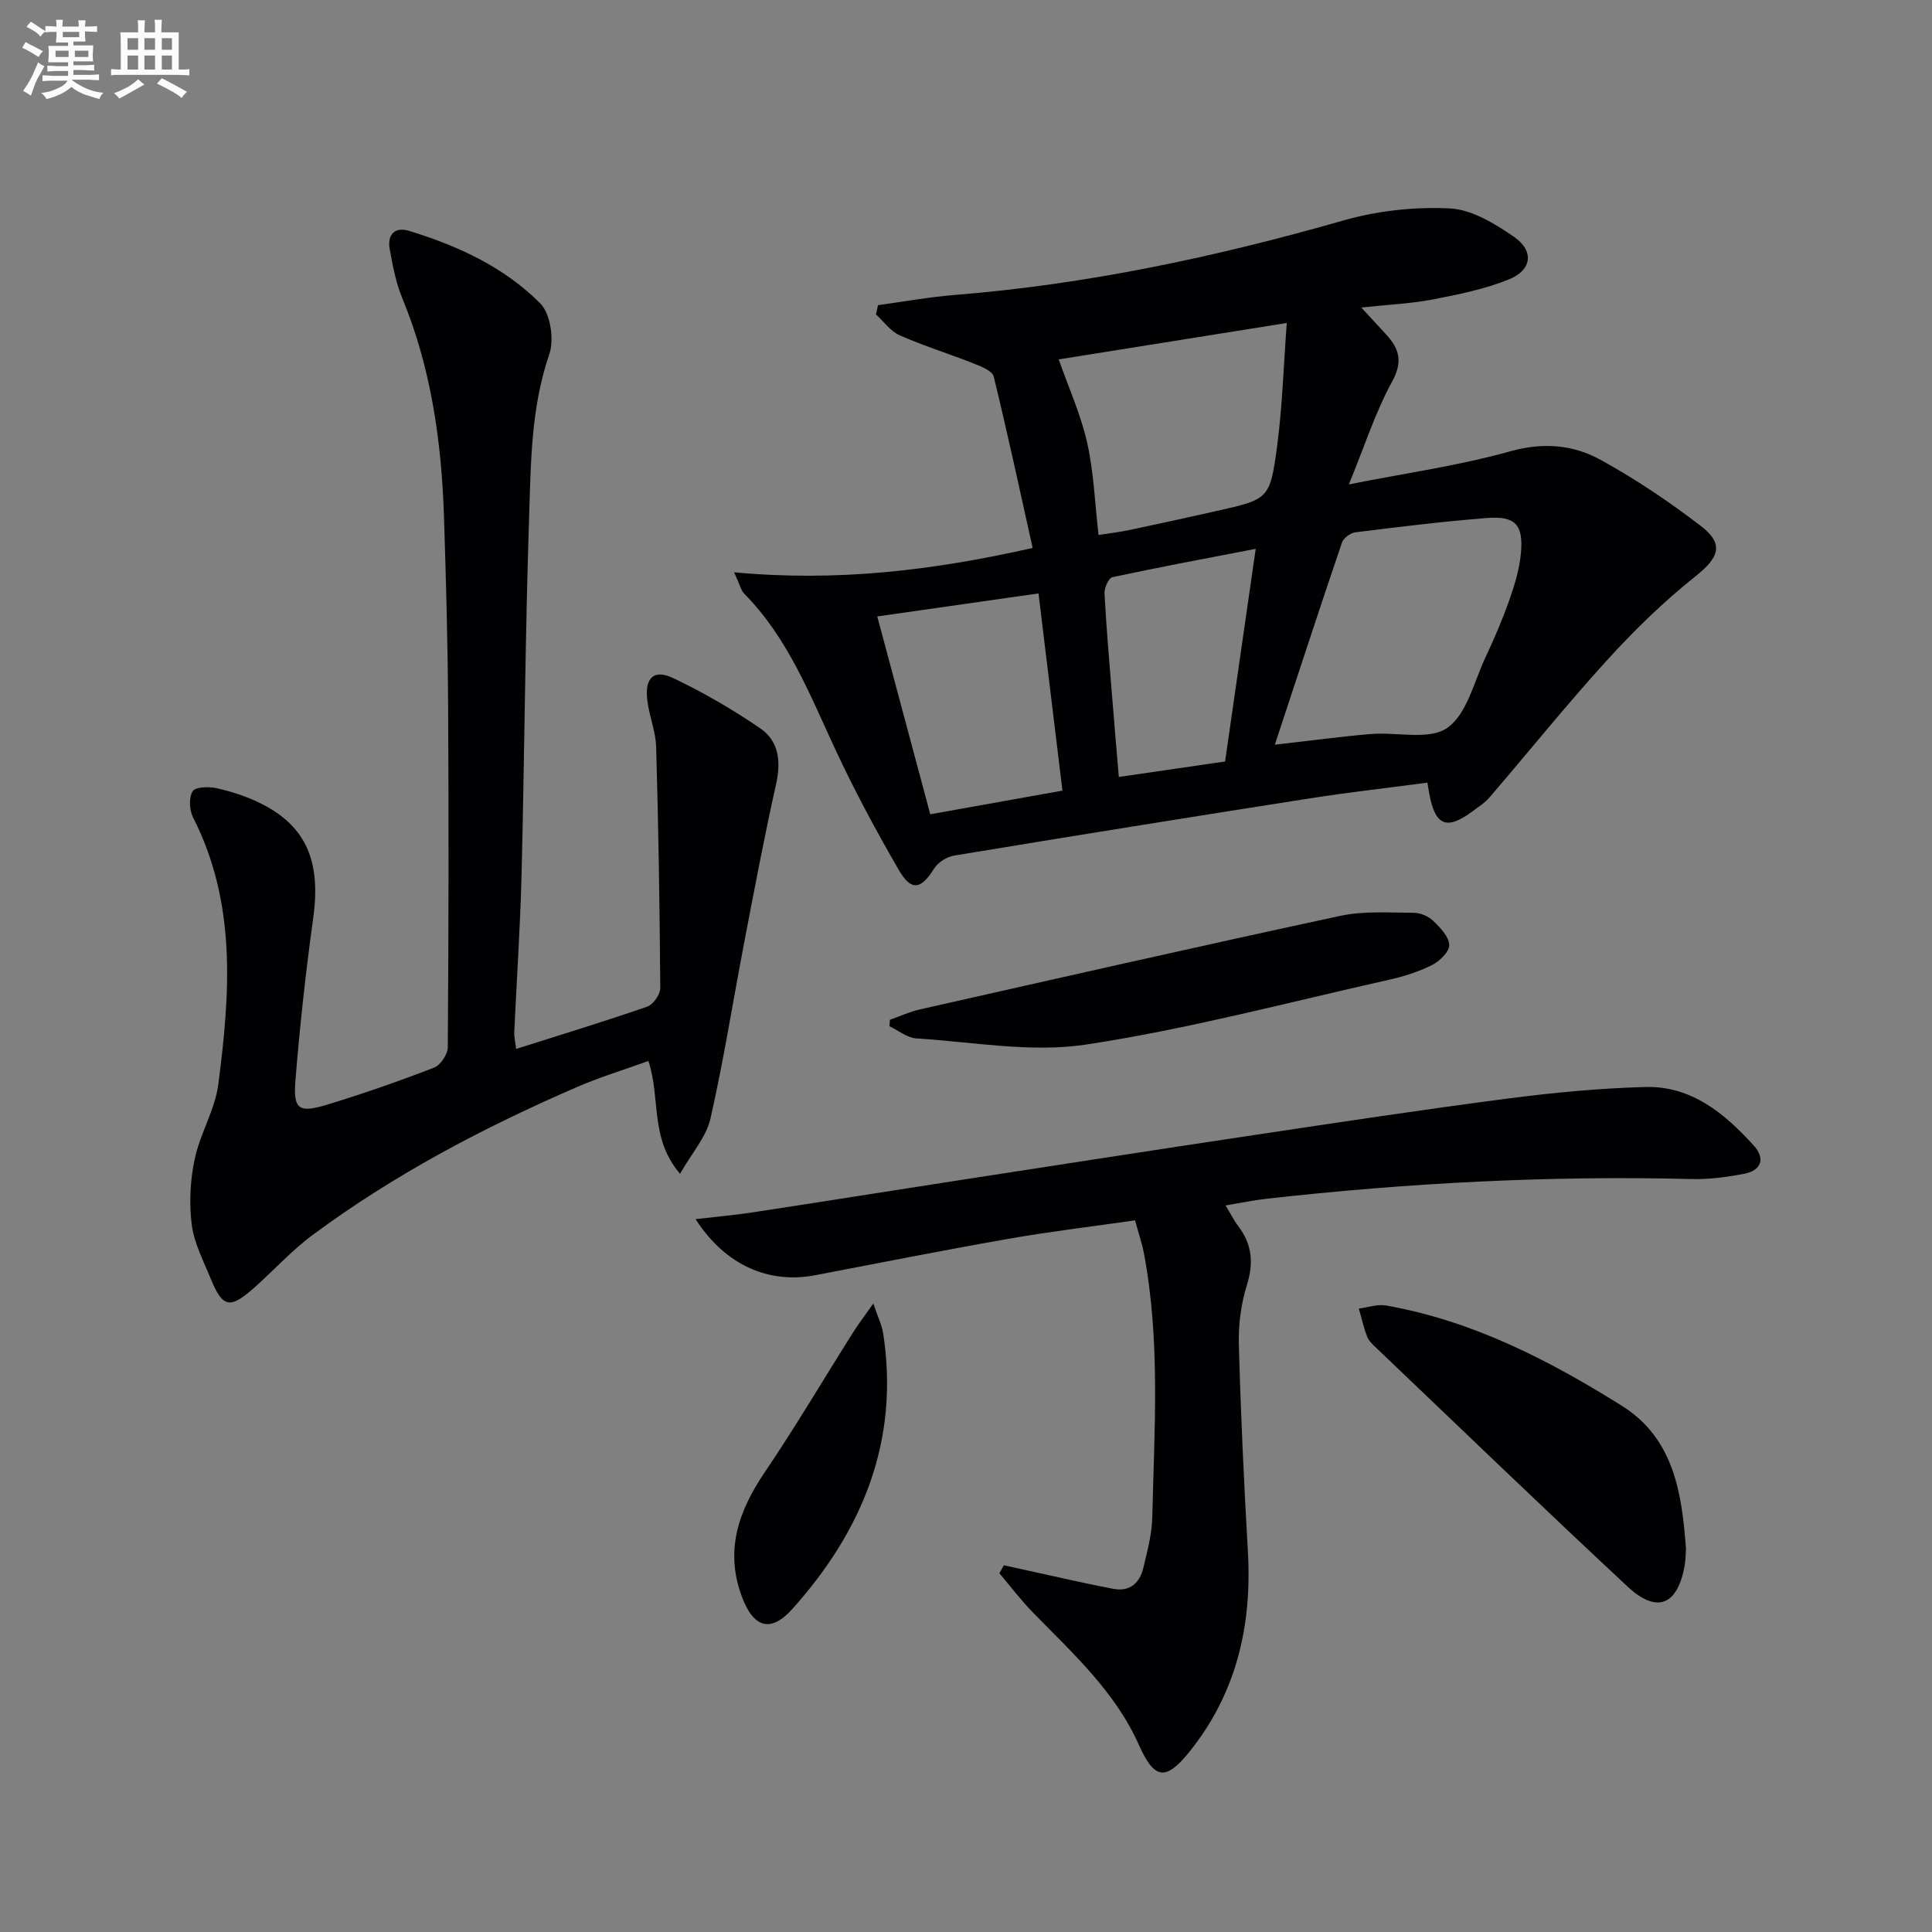 <svg enable-background="new 0 0 400 400" viewBox="0 0 400 400" xmlns="http://www.w3.org/2000/svg"><rect x="0" y="0" width="400" height="400" fill="#808080" stroke="none"/><g fill="#010103"><path d="m151.99 118.49c21.36 1.99 41.1-.37 61.81-5.04-2.68-12.03-5.2-23.81-8.07-35.5-.29-1.19-2.63-2.09-4.18-2.71-5.07-2.01-10.3-3.62-15.28-5.82-1.9-.84-3.29-2.84-4.91-4.32.14-.64.28-1.28.43-1.92 5.28-.72 10.54-1.68 15.84-2.11 27.4-2.19 54.09-7.87 80.49-15.42 7.05-2.02 14.74-2.86 22.05-2.5 4.55.22 9.32 3.15 13.29 5.89 4.21 2.91 3.72 6.87-1.04 8.8-5.01 2.03-10.45 3.13-15.8 4.16-4.53.87-9.18 1.07-14.78 1.67 2.01 2.18 3.61 3.89 5.19 5.62 2.68 2.95 3.46 5.59 1.19 9.72-3.46 6.31-5.68 13.3-8.95 21.28 12.06-2.39 22.91-3.91 33.36-6.84 6.83-1.91 13.03-1.4 18.75 1.75 7.24 3.98 14.17 8.65 20.73 13.67 4.96 3.79 3.76 6.6-1.09 10.46-6.56 5.21-12.65 11.15-18.3 17.36-8.39 9.21-16.2 18.94-24.32 28.39-.96 1.12-2.27 1.95-3.47 2.85-5.41 4.02-7.78 3.07-9.01-3.59-.11-.62-.22-1.25-.4-2.3-8.22 1.09-16.26 1.99-24.24 3.24-24.6 3.85-49.18 7.8-73.75 11.86-1.51.25-3.33 1.4-4.13 2.68-2.73 4.36-4.72 4.78-7.35.24-4.74-8.19-9.23-16.56-13.22-25.14-5.25-11.31-9.79-22.97-18.8-32.06-.6-.63-.8-1.69-2.04-4.37zm111.95 35.69c7.45-.84 13.66-1.69 19.89-2.21 5.37-.45 12.06 1.34 15.81-1.27 4.07-2.83 5.53-9.53 7.93-14.64 1.83-3.9 3.54-7.88 4.96-11.94 1.09-3.1 2.07-6.35 2.36-9.6.54-5.92-1.18-7.74-7.08-7.27-9.09.72-18.15 1.83-27.2 2.96-1.03.13-2.46 1.2-2.78 2.14-4.63 13.63-9.1 27.32-13.89 41.83zm-36.5-43.42c2.36-.37 4.34-.59 6.28-1 6.01-1.27 12.01-2.58 18-3.93 10.93-2.46 11.22-2.44 12.68-13.37 1.11-8.33 1.35-16.78 2.01-25.59-16.65 2.66-32.3 5.16-47.22 7.54 2.04 5.8 4.57 11.38 5.89 17.23 1.38 6.09 1.59 12.46 2.36 19.12zm-45.81 16.87c3.74 13.95 7.34 27.4 10.97 40.96 9.25-1.65 17.98-3.22 27.37-4.9-1.67-13.77-3.28-27-4.96-40.83-11.48 1.64-22.18 3.17-33.38 4.77zm78.35-14c-10.35 2-20.04 3.8-29.67 5.87-.78.17-1.69 2.22-1.63 3.36.36 6.94.97 13.87 1.53 20.81.44 5.57.92 11.14 1.43 17.19 7.51-1.09 14.64-2.13 22-3.2 2.08-14.5 4.13-28.72 6.34-44.03z"/><path d="m106.86 217.17c9.51-3.02 18.39-5.72 27.15-8.76 1.23-.43 2.7-2.52 2.69-3.84-.11-16.64-.37-33.28-.85-49.91-.09-3.26-1.46-6.46-1.84-9.73-.54-4.6 1.35-6.44 5.36-4.54 6.26 2.97 12.32 6.5 18.04 10.41 3.9 2.68 4.31 6.94 3.25 11.65-2.43 10.81-4.47 21.7-6.56 32.58-2.34 12.19-4.26 24.47-7.01 36.57-.86 3.77-3.82 7.07-6.29 11.42-6.35-7.4-3.97-15.67-6.56-23.36-4.93 1.79-9.98 3.32-14.78 5.4-19.27 8.35-37.8 18.08-54.71 30.61-4.39 3.25-8.11 7.39-12.22 11.03-4.92 4.35-6.46 4.03-8.88-1.91-1.5-3.68-3.46-7.38-3.95-11.23-.57-4.45-.32-9.19.61-13.59 1.11-5.27 4.21-10.2 4.89-15.48 2.43-18.72 3.83-37.47-5.21-55.21-.78-1.52-.93-4.11-.12-5.44.57-.93 3.38-1.02 5-.65 3.06.69 6.12 1.68 8.93 3.06 9.57 4.68 12.67 12.05 11.06 23.72-1.55 11.18-2.78 22.41-3.69 33.65-.49 6.1.67 6.88 6.59 5.08 7.46-2.27 14.84-4.85 22.11-7.66 1.33-.51 2.83-2.76 2.84-4.21.17-23.49.21-46.99.07-70.48-.08-13.14-.43-26.29-.86-39.43-.51-15.52-2.66-30.75-8.66-45.26-1.31-3.17-1.95-6.67-2.57-10.07-.54-2.96.99-4.71 4-3.79 10.1 3.08 19.7 7.5 27.16 15.01 2.13 2.14 2.92 7.51 1.87 10.55-3.82 11.12-3.81 22.59-4.18 33.97-.81 24.62-.95 49.27-1.56 73.9-.27 10.8-1.01 21.58-1.5 32.37-.07.96.18 1.93.38 3.57z"/><path d="m207.84 324.07c2.4.53 4.79 1.07 7.19 1.59 5.17 1.12 10.33 2.33 15.53 3.3 3.39.63 5.44-1.26 6.17-4.4.8-3.39 1.74-6.84 1.83-10.28.43-18.28 1.71-36.61-1.72-54.77-.4-2.1-1.1-4.14-1.84-6.85-8.81 1.27-17.51 2.3-26.13 3.81-13.39 2.35-26.72 4.99-40.08 7.55-9.35 1.79-18.46-1.8-24.78-11.61 4.21-.49 8.03-.83 11.81-1.4 13.93-2.12 27.84-4.35 41.77-6.5 20.84-3.22 41.67-6.46 62.52-9.58 17.39-2.61 34.79-5.25 52.23-7.51 9.38-1.22 18.84-2.11 28.28-2.37 9.56-.26 16.47 5.48 22.5 12.15 2.4 2.65 1.56 5.14-2.01 5.82-3.56.68-7.23 1.18-10.84 1.09-29.48-.75-58.85.8-88.14 4.09-2.6.29-5.18.84-8.39 1.38 1.01 1.65 1.72 3.08 2.67 4.33 2.83 3.76 3.17 7.61 1.74 12.17-1.21 3.89-1.77 8.17-1.66 12.25.39 14.29 1.05 28.58 1.87 42.86.88 15.35-2.35 29.41-12.17 41.58-4.84 5.99-7.2 5.66-10.38-1.48-4.94-11.1-13.77-19.05-22.01-27.5-2.46-2.52-4.6-5.37-6.89-8.06.32-.56.63-1.11.93-1.66z"/><path d="m349.07 320.7c-.09 1.09-.08 2.27-.28 3.41-1.44 8.22-5.72 10.05-11.79 4.4-17.52-16.32-34.76-32.95-52.1-49.48-.72-.68-1.52-1.44-1.86-2.33-.72-1.87-1.15-3.85-1.71-5.78 1.89-.23 3.86-.95 5.66-.63 17.82 3.15 33.61 11.26 48.73 20.72 10.88 6.8 12.49 18.11 13.35 29.69z"/><path d="m184.25 211.13c2.09-.73 4.13-1.68 6.28-2.16 28.97-6.53 57.92-13.11 86.96-19.35 4.89-1.05 10.13-.65 15.21-.64 1.38 0 3.05.73 4.05 1.69 1.45 1.39 3.24 3.26 3.3 4.98.05 1.38-2 3.37-3.58 4.16-2.79 1.4-5.87 2.36-8.93 3.05-20.87 4.67-41.62 10.22-62.72 13.41-11.39 1.72-23.4-.55-35.12-1.28-1.89-.12-3.69-1.64-5.54-2.51.03-.46.06-.9.09-1.35z"/><path d="m180.81 269.88c.95 2.82 1.77 4.45 2.04 6.17 3.43 22.21-4.27 40.86-18.82 57.09-4.5 5.01-8.06 3.86-10.46-2.64-3.53-9.54-.65-17.69 4.77-25.7 6.39-9.44 12.19-19.29 18.28-28.93 1.09-1.74 2.35-3.37 4.19-5.99z"/></g><path d="m6.8 9.5c.6.3 1.3.7 2.1 1.1-.4.4-.7.8-.9 1.2-.7-.4-1.3-.8-1.8-1.1s-1.1-.6-1.6-.8c.2-.4.5-.8.7-1.2.4.2.8.5 1.5.8zm.9 6.9c-.3.6-.5 1.1-.7 1.7s-.4 1.1-.6 1.7c-.6-.4-1.1-.7-1.6-1 .7-1 1.2-1.8 1.5-2.4.3-.5.6-1.1.8-1.7.3-.6.5-1.2.8-1.8.3.3.8.6 1.3.8-.7 1.3-1.2 2.2-1.5 2.7zm.1-11c.4.3 1 .7 1.7 1.1-.5.2-.8.6-1.1 1.1-.5-.6-1-1-1.4-1.2s-.9-.6-1.5-.8c.2-.4.5-.7.9-1.1.5.3.9.6 1.4.9zm10.5 13.1c1 .4 2 .6 3.1.7-.4.4-.7.8-.8 1.3-.9-.2-1.9-.6-3-.9-1-.4-2-.9-2.8-1.6-.5.4-1.1.9-1.9 1.3s-1.9.9-3.3 1.2c-.1-.3-.5-.8-1.1-1.3 1 0 2.1-.3 3.2-.8 1.2-.5 1.9-1 2.3-1.7h-3.2c-.4 0-1 0-2 .1v-1.2c1 0 1.7.1 2 .1h3.3v-1h-2.3c-.2 0-.9 0-2 .1v-1.2c1.2 0 1.9.1 2 .1h2.3v-.8h-4.1c0-.7.1-1.2.1-1.6 0-.5 0-1.1-.1-1.8h4.1v-.7h-2.5c0-.6.1-1.1.1-1.6v-.6h-.5c-.4 0-1 0-1.8.1v-1.3c1.2 0 1.9.1 2.1.1h.2c0-.3 0-.8-.1-1.4h1.4c0 .6-.1 1-.1 1.4h3.4c0-.4 0-.8-.1-1.3h1.5c0 .4-.1.9-.1 1.3.7 0 1.5 0 2.5-.1v1.2c-1 0-1.8-.1-2.5-.1v.6c0 .3 0 .8.1 1.5h-2.5v.8h4.1c0 .8-.1 1.3-.1 1.8s0 1 .1 1.5h-4.1v.8h1.4c.8 0 1.8 0 2.9-.1v1.2c-1 0-1.9-.1-2.8-.1h-1.5v1h3.2c.3 0 1 0 2.1-.1v1.2c-1.1 0-1.8-.1-2.1-.1h-3.4l-.1.1c1.4 1 2.4 1.5 3.4 1.9zm-4.1-6.7v-1.3h-2.7v1.3zm2.2-4.1v-1.1h-3.4v1.1zm1.9 4.1v-1.3h-2.8v1.3z" fill="#fafbfc"/><path d="m37 6.7v2.3 5.4c1 0 1.8 0 2.2-.1v1.3c-.6 0-1.5-.1-2.5-.1h-11.9c-.7 0-1.3 0-1.8.1v-1.3c.5 0 1.1.1 2 .1v-5.2c0-1 0-1.8-.1-2.5h3.7c0-1.3 0-2.1-.1-2.5h1.5c0 .4-.1 1.3-.1 2.5h2.2c0-1.2 0-2.1-.1-2.6h1.5c0 .4-.1 1.3-.1 2.6zm-12.3 13.7c-.3-.4-.7-.8-1.1-1.1 1.1-.4 2.1-.9 2.9-1.3.8-.5 1.5-1 2.1-1.6.4.4.9.8 1.3 1.1-2.5 1.4-4.2 2.4-5.2 2.9zm3.9-10.1v-2.4h-2.2v2.4zm0 4.1v-2.9h-2.2v2.9zm3.5-4.1v-2.4h-2.2v2.4zm0 4.1v-2.9h-2.2v2.9zm.4 2.9 1-1.1c.6.3 1.4.7 2.5 1.3s2 1.1 2.7 1.5c-.4.4-.8.8-1.1 1.3-.8-.8-2.5-1.7-5.1-3zm3.1-7v-2.4h-2.1v2.4zm0 4.1v-2.9h-2.1v2.9z" fill="#fafbfc"/></svg>